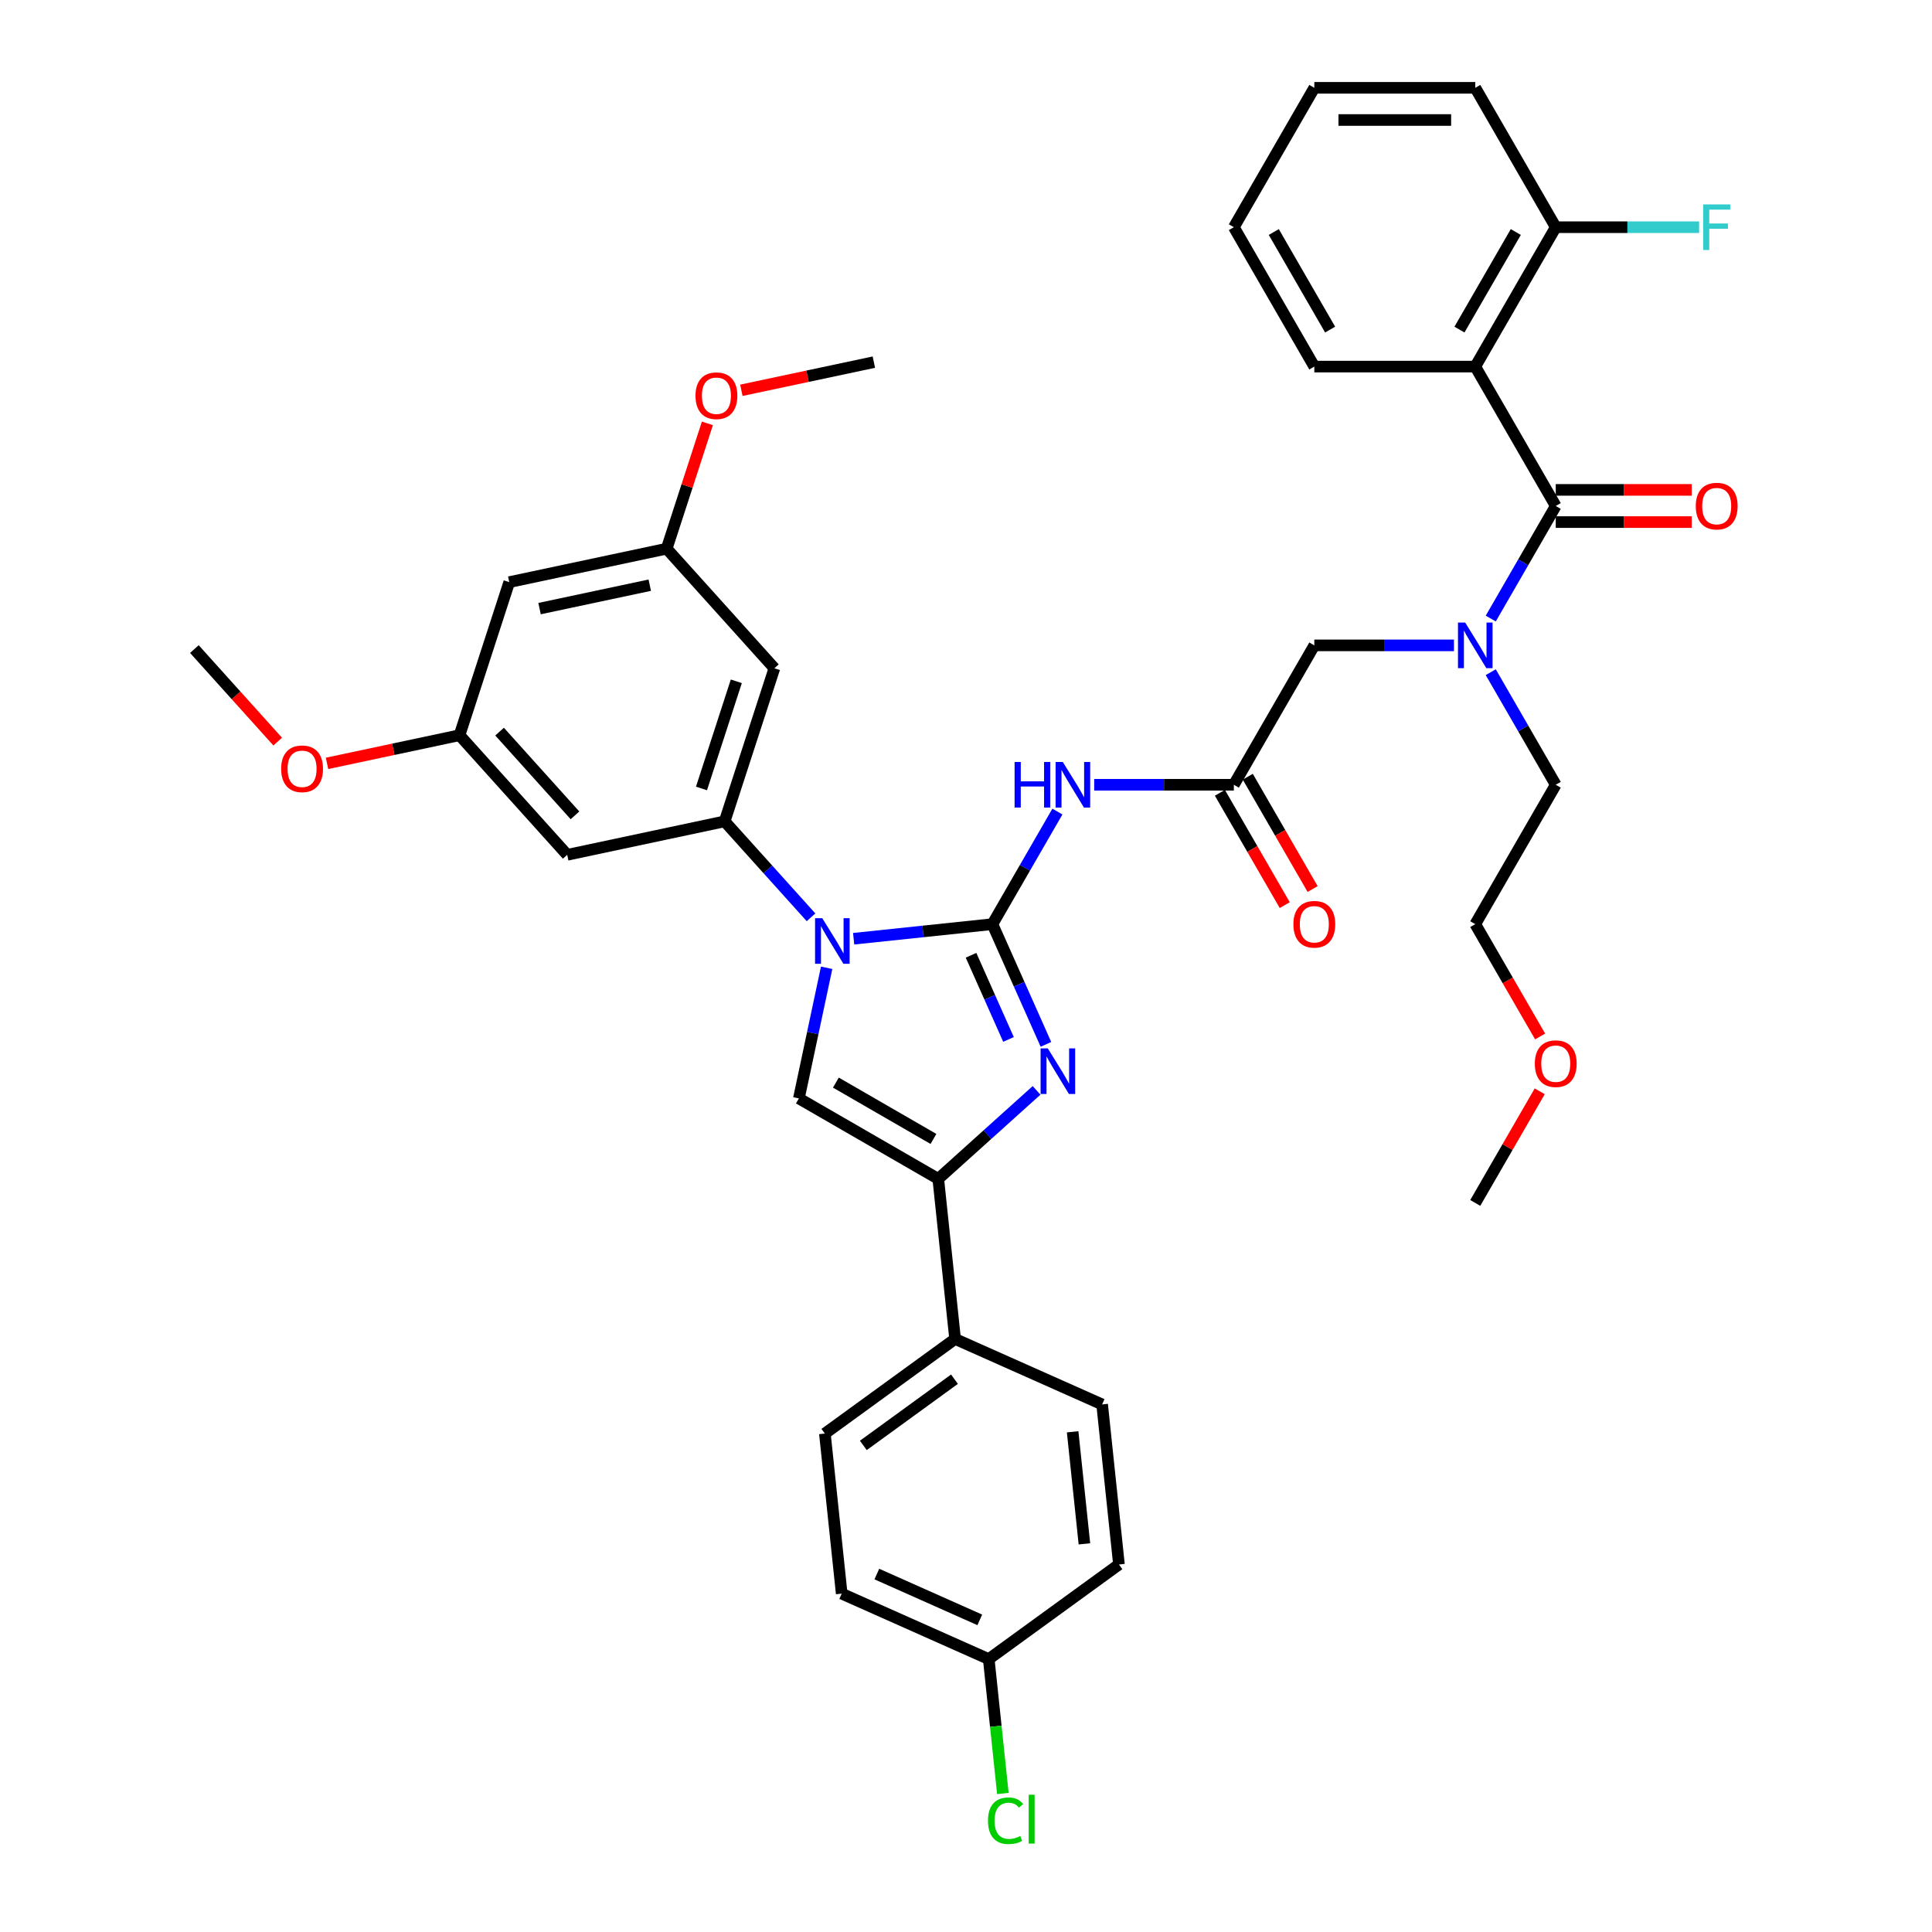 <?xml version='1.0' encoding='iso-8859-1'?>
<svg version='1.1' baseProfile='full'
              xmlns='http://www.w3.org/2000/svg'
                      xmlns:rdkit='http://www.rdkit.org/xml'
                      xmlns:xlink='http://www.w3.org/1999/xlink'
                  xml:space='preserve'
width='1000px' height='1000px' viewBox='0 0 1000 1000'>
<!-- END OF HEADER -->
<rect style='opacity:1.0;fill:#FFFFFF;stroke:none' width='1000' height='1000' x='0' y='0'> </rect>
<path class='bond-0' d='M 752.567,334.044 L 716.428,334.044' style='fill:none;fill-rule:evenodd;stroke:#0000FF;stroke-width:6px;stroke-linecap:butt;stroke-linejoin:miter;stroke-opacity:1' />
<path class='bond-0' d='M 716.428,334.044 L 680.289,334.044' style='fill:none;fill-rule:evenodd;stroke:#000000;stroke-width:6px;stroke-linecap:butt;stroke-linejoin:miter;stroke-opacity:1' />
<path class='bond-1' d='M 771.611,320.165 L 788.431,291.031' style='fill:none;fill-rule:evenodd;stroke:#0000FF;stroke-width:6px;stroke-linecap:butt;stroke-linejoin:miter;stroke-opacity:1' />
<path class='bond-1' d='M 788.431,291.031 L 805.252,261.897' style='fill:none;fill-rule:evenodd;stroke:#000000;stroke-width:6px;stroke-linecap:butt;stroke-linejoin:miter;stroke-opacity:1' />
<path class='bond-2' d='M 771.611,347.924 L 788.431,377.058' style='fill:none;fill-rule:evenodd;stroke:#0000FF;stroke-width:6px;stroke-linecap:butt;stroke-linejoin:miter;stroke-opacity:1' />
<path class='bond-2' d='M 788.431,377.058 L 805.252,406.192' style='fill:none;fill-rule:evenodd;stroke:#000000;stroke-width:6px;stroke-linecap:butt;stroke-linejoin:miter;stroke-opacity:1' />
<path class='bond-3' d='M 763.597,189.749 L 805.252,117.602' style='fill:none;fill-rule:evenodd;stroke:#000000;stroke-width:6px;stroke-linecap:butt;stroke-linejoin:miter;stroke-opacity:1' />
<path class='bond-3' d='M 755.416,170.596 L 784.574,120.093' style='fill:none;fill-rule:evenodd;stroke:#000000;stroke-width:6px;stroke-linecap:butt;stroke-linejoin:miter;stroke-opacity:1' />
<path class='bond-4' d='M 763.597,189.749 L 680.289,189.749' style='fill:none;fill-rule:evenodd;stroke:#000000;stroke-width:6px;stroke-linecap:butt;stroke-linejoin:miter;stroke-opacity:1' />
<path class='bond-5' d='M 763.597,189.749 L 805.252,261.897' style='fill:none;fill-rule:evenodd;stroke:#000000;stroke-width:6px;stroke-linecap:butt;stroke-linejoin:miter;stroke-opacity:1' />
<path class='bond-6' d='M 805.252,270.228 L 840.45,270.228' style='fill:none;fill-rule:evenodd;stroke:#000000;stroke-width:6px;stroke-linecap:butt;stroke-linejoin:miter;stroke-opacity:1' />
<path class='bond-6' d='M 840.45,270.228 L 875.648,270.228' style='fill:none;fill-rule:evenodd;stroke:#FF0000;stroke-width:6px;stroke-linecap:butt;stroke-linejoin:miter;stroke-opacity:1' />
<path class='bond-6' d='M 805.252,253.566 L 840.45,253.566' style='fill:none;fill-rule:evenodd;stroke:#000000;stroke-width:6px;stroke-linecap:butt;stroke-linejoin:miter;stroke-opacity:1' />
<path class='bond-6' d='M 840.45,253.566 L 875.648,253.566' style='fill:none;fill-rule:evenodd;stroke:#FF0000;stroke-width:6px;stroke-linecap:butt;stroke-linejoin:miter;stroke-opacity:1' />
<path class='bond-7' d='M 805.252,117.602 L 842.357,117.602' style='fill:none;fill-rule:evenodd;stroke:#000000;stroke-width:6px;stroke-linecap:butt;stroke-linejoin:miter;stroke-opacity:1' />
<path class='bond-7' d='M 842.357,117.602 L 879.463,117.602' style='fill:none;fill-rule:evenodd;stroke:#33CCCC;stroke-width:6px;stroke-linecap:butt;stroke-linejoin:miter;stroke-opacity:1' />
<path class='bond-8' d='M 805.252,117.602 L 763.597,45.455' style='fill:none;fill-rule:evenodd;stroke:#000000;stroke-width:6px;stroke-linecap:butt;stroke-linejoin:miter;stroke-opacity:1' />
<path class='bond-9' d='M 797.162,536.474 L 780.38,507.407' style='fill:none;fill-rule:evenodd;stroke:#FF0000;stroke-width:6px;stroke-linecap:butt;stroke-linejoin:miter;stroke-opacity:1' />
<path class='bond-9' d='M 780.38,507.407 L 763.597,478.339' style='fill:none;fill-rule:evenodd;stroke:#000000;stroke-width:6px;stroke-linecap:butt;stroke-linejoin:miter;stroke-opacity:1' />
<path class='bond-10' d='M 796.95,564.866 L 780.274,593.75' style='fill:none;fill-rule:evenodd;stroke:#FF0000;stroke-width:6px;stroke-linecap:butt;stroke-linejoin:miter;stroke-opacity:1' />
<path class='bond-10' d='M 780.274,593.75 L 763.597,622.634' style='fill:none;fill-rule:evenodd;stroke:#000000;stroke-width:6px;stroke-linecap:butt;stroke-linejoin:miter;stroke-opacity:1' />
<path class='bond-11' d='M 805.252,406.192 L 763.597,478.339' style='fill:none;fill-rule:evenodd;stroke:#000000;stroke-width:6px;stroke-linecap:butt;stroke-linejoin:miter;stroke-opacity:1' />
<path class='bond-12' d='M 566.356,406.192 L 602.495,406.192' style='fill:none;fill-rule:evenodd;stroke:#0000FF;stroke-width:6px;stroke-linecap:butt;stroke-linejoin:miter;stroke-opacity:1' />
<path class='bond-12' d='M 602.495,406.192 L 638.634,406.192' style='fill:none;fill-rule:evenodd;stroke:#000000;stroke-width:6px;stroke-linecap:butt;stroke-linejoin:miter;stroke-opacity:1' />
<path class='bond-13' d='M 547.313,420.071 L 530.492,449.205' style='fill:none;fill-rule:evenodd;stroke:#0000FF;stroke-width:6px;stroke-linecap:butt;stroke-linejoin:miter;stroke-opacity:1' />
<path class='bond-13' d='M 530.492,449.205 L 513.671,478.339' style='fill:none;fill-rule:evenodd;stroke:#000000;stroke-width:6px;stroke-linecap:butt;stroke-linejoin:miter;stroke-opacity:1' />
<path class='bond-14' d='M 631.42,410.357 L 648.202,439.425' style='fill:none;fill-rule:evenodd;stroke:#000000;stroke-width:6px;stroke-linecap:butt;stroke-linejoin:miter;stroke-opacity:1' />
<path class='bond-14' d='M 648.202,439.425 L 664.984,468.492' style='fill:none;fill-rule:evenodd;stroke:#FF0000;stroke-width:6px;stroke-linecap:butt;stroke-linejoin:miter;stroke-opacity:1' />
<path class='bond-14' d='M 645.849,402.026 L 662.631,431.094' style='fill:none;fill-rule:evenodd;stroke:#000000;stroke-width:6px;stroke-linecap:butt;stroke-linejoin:miter;stroke-opacity:1' />
<path class='bond-14' d='M 662.631,431.094 L 679.413,460.161' style='fill:none;fill-rule:evenodd;stroke:#FF0000;stroke-width:6px;stroke-linecap:butt;stroke-linejoin:miter;stroke-opacity:1' />
<path class='bond-15' d='M 638.634,406.192 L 680.289,334.044' style='fill:none;fill-rule:evenodd;stroke:#000000;stroke-width:6px;stroke-linecap:butt;stroke-linejoin:miter;stroke-opacity:1' />
<path class='bond-16' d='M 441.849,485.888 L 477.76,482.114' style='fill:none;fill-rule:evenodd;stroke:#0000FF;stroke-width:6px;stroke-linecap:butt;stroke-linejoin:miter;stroke-opacity:1' />
<path class='bond-16' d='M 477.76,482.114 L 513.671,478.339' style='fill:none;fill-rule:evenodd;stroke:#000000;stroke-width:6px;stroke-linecap:butt;stroke-linejoin:miter;stroke-opacity:1' />
<path class='bond-17' d='M 427.869,500.927 L 420.684,534.731' style='fill:none;fill-rule:evenodd;stroke:#0000FF;stroke-width:6px;stroke-linecap:butt;stroke-linejoin:miter;stroke-opacity:1' />
<path class='bond-17' d='M 420.684,534.731 L 413.498,568.536' style='fill:none;fill-rule:evenodd;stroke:#000000;stroke-width:6px;stroke-linecap:butt;stroke-linejoin:miter;stroke-opacity:1' />
<path class='bond-18' d='M 419.789,474.797 L 397.432,449.967' style='fill:none;fill-rule:evenodd;stroke:#0000FF;stroke-width:6px;stroke-linecap:butt;stroke-linejoin:miter;stroke-opacity:1' />
<path class='bond-18' d='M 397.432,449.967 L 375.075,425.137' style='fill:none;fill-rule:evenodd;stroke:#000000;stroke-width:6px;stroke-linecap:butt;stroke-linejoin:miter;stroke-opacity:1' />
<path class='bond-19' d='M 513.671,478.339 L 527.524,509.453' style='fill:none;fill-rule:evenodd;stroke:#000000;stroke-width:6px;stroke-linecap:butt;stroke-linejoin:miter;stroke-opacity:1' />
<path class='bond-19' d='M 527.524,509.453 L 541.377,540.566' style='fill:none;fill-rule:evenodd;stroke:#0000FF;stroke-width:6px;stroke-linecap:butt;stroke-linejoin:miter;stroke-opacity:1' />
<path class='bond-19' d='M 502.606,494.45 L 512.303,516.23' style='fill:none;fill-rule:evenodd;stroke:#000000;stroke-width:6px;stroke-linecap:butt;stroke-linejoin:miter;stroke-opacity:1' />
<path class='bond-19' d='M 512.303,516.23 L 522,538.009' style='fill:none;fill-rule:evenodd;stroke:#0000FF;stroke-width:6px;stroke-linecap:butt;stroke-linejoin:miter;stroke-opacity:1' />
<path class='bond-20' d='M 536.526,564.377 L 511.086,587.284' style='fill:none;fill-rule:evenodd;stroke:#0000FF;stroke-width:6px;stroke-linecap:butt;stroke-linejoin:miter;stroke-opacity:1' />
<path class='bond-20' d='M 511.086,587.284 L 485.646,610.19' style='fill:none;fill-rule:evenodd;stroke:#000000;stroke-width:6px;stroke-linecap:butt;stroke-linejoin:miter;stroke-opacity:1' />
<path class='bond-21' d='M 485.646,610.19 L 494.354,693.042' style='fill:none;fill-rule:evenodd;stroke:#000000;stroke-width:6px;stroke-linecap:butt;stroke-linejoin:miter;stroke-opacity:1' />
<path class='bond-22' d='M 485.646,610.19 L 413.498,568.536' style='fill:none;fill-rule:evenodd;stroke:#000000;stroke-width:6px;stroke-linecap:butt;stroke-linejoin:miter;stroke-opacity:1' />
<path class='bond-22' d='M 483.154,589.512 L 432.651,560.354' style='fill:none;fill-rule:evenodd;stroke:#000000;stroke-width:6px;stroke-linecap:butt;stroke-linejoin:miter;stroke-opacity:1' />
<path class='bond-23' d='M 494.354,693.042 L 426.956,742.01' style='fill:none;fill-rule:evenodd;stroke:#000000;stroke-width:6px;stroke-linecap:butt;stroke-linejoin:miter;stroke-opacity:1' />
<path class='bond-23' d='M 494.038,713.867 L 446.859,748.144' style='fill:none;fill-rule:evenodd;stroke:#000000;stroke-width:6px;stroke-linecap:butt;stroke-linejoin:miter;stroke-opacity:1' />
<path class='bond-24' d='M 494.354,693.042 L 570.46,726.927' style='fill:none;fill-rule:evenodd;stroke:#000000;stroke-width:6px;stroke-linecap:butt;stroke-linejoin:miter;stroke-opacity:1' />
<path class='bond-25' d='M 426.956,742.01 L 435.664,824.862' style='fill:none;fill-rule:evenodd;stroke:#000000;stroke-width:6px;stroke-linecap:butt;stroke-linejoin:miter;stroke-opacity:1' />
<path class='bond-26' d='M 375.075,425.137 L 400.818,345.906' style='fill:none;fill-rule:evenodd;stroke:#000000;stroke-width:6px;stroke-linecap:butt;stroke-linejoin:miter;stroke-opacity:1' />
<path class='bond-26' d='M 363.09,408.104 L 381.111,352.642' style='fill:none;fill-rule:evenodd;stroke:#000000;stroke-width:6px;stroke-linecap:butt;stroke-linejoin:miter;stroke-opacity:1' />
<path class='bond-27' d='M 375.075,425.137 L 293.586,442.458' style='fill:none;fill-rule:evenodd;stroke:#000000;stroke-width:6px;stroke-linecap:butt;stroke-linejoin:miter;stroke-opacity:1' />
<path class='bond-28' d='M 400.818,345.906 L 345.074,283.995' style='fill:none;fill-rule:evenodd;stroke:#000000;stroke-width:6px;stroke-linecap:butt;stroke-linejoin:miter;stroke-opacity:1' />
<path class='bond-29' d='M 293.586,442.458 L 237.842,380.547' style='fill:none;fill-rule:evenodd;stroke:#000000;stroke-width:6px;stroke-linecap:butt;stroke-linejoin:miter;stroke-opacity:1' />
<path class='bond-29' d='M 297.607,422.022 L 258.586,378.685' style='fill:none;fill-rule:evenodd;stroke:#000000;stroke-width:6px;stroke-linecap:butt;stroke-linejoin:miter;stroke-opacity:1' />
<path class='bond-30' d='M 263.586,301.316 L 237.842,380.547' style='fill:none;fill-rule:evenodd;stroke:#000000;stroke-width:6px;stroke-linecap:butt;stroke-linejoin:miter;stroke-opacity:1' />
<path class='bond-31' d='M 263.586,301.316 L 345.074,283.995' style='fill:none;fill-rule:evenodd;stroke:#000000;stroke-width:6px;stroke-linecap:butt;stroke-linejoin:miter;stroke-opacity:1' />
<path class='bond-31' d='M 279.273,315.016 L 336.315,302.891' style='fill:none;fill-rule:evenodd;stroke:#000000;stroke-width:6px;stroke-linecap:butt;stroke-linejoin:miter;stroke-opacity:1' />
<path class='bond-32' d='M 237.842,380.547 L 203.554,387.835' style='fill:none;fill-rule:evenodd;stroke:#000000;stroke-width:6px;stroke-linecap:butt;stroke-linejoin:miter;stroke-opacity:1' />
<path class='bond-32' d='M 203.554,387.835 L 169.267,395.124' style='fill:none;fill-rule:evenodd;stroke:#FF0000;stroke-width:6px;stroke-linecap:butt;stroke-linejoin:miter;stroke-opacity:1' />
<path class='bond-33' d='M 345.074,283.995 L 355.61,251.569' style='fill:none;fill-rule:evenodd;stroke:#000000;stroke-width:6px;stroke-linecap:butt;stroke-linejoin:miter;stroke-opacity:1' />
<path class='bond-33' d='M 355.61,251.569 L 366.146,219.143' style='fill:none;fill-rule:evenodd;stroke:#FF0000;stroke-width:6px;stroke-linecap:butt;stroke-linejoin:miter;stroke-opacity:1' />
<path class='bond-34' d='M 383.731,202.019 L 418.018,194.731' style='fill:none;fill-rule:evenodd;stroke:#FF0000;stroke-width:6px;stroke-linecap:butt;stroke-linejoin:miter;stroke-opacity:1' />
<path class='bond-34' d='M 418.018,194.731 L 452.306,187.443' style='fill:none;fill-rule:evenodd;stroke:#000000;stroke-width:6px;stroke-linecap:butt;stroke-linejoin:miter;stroke-opacity:1' />
<path class='bond-35' d='M 143.737,383.856 L 122.173,359.907' style='fill:none;fill-rule:evenodd;stroke:#FF0000;stroke-width:6px;stroke-linecap:butt;stroke-linejoin:miter;stroke-opacity:1' />
<path class='bond-35' d='M 122.173,359.907 L 100.609,335.958' style='fill:none;fill-rule:evenodd;stroke:#000000;stroke-width:6px;stroke-linecap:butt;stroke-linejoin:miter;stroke-opacity:1' />
<path class='bond-36' d='M 570.46,726.927 L 579.168,809.779' style='fill:none;fill-rule:evenodd;stroke:#000000;stroke-width:6px;stroke-linecap:butt;stroke-linejoin:miter;stroke-opacity:1' />
<path class='bond-36' d='M 555.196,741.096 L 561.291,799.093' style='fill:none;fill-rule:evenodd;stroke:#000000;stroke-width:6px;stroke-linecap:butt;stroke-linejoin:miter;stroke-opacity:1' />
<path class='bond-37' d='M 511.77,858.747 L 579.168,809.779' style='fill:none;fill-rule:evenodd;stroke:#000000;stroke-width:6px;stroke-linecap:butt;stroke-linejoin:miter;stroke-opacity:1' />
<path class='bond-38' d='M 511.77,858.747 L 515.425,893.525' style='fill:none;fill-rule:evenodd;stroke:#000000;stroke-width:6px;stroke-linecap:butt;stroke-linejoin:miter;stroke-opacity:1' />
<path class='bond-38' d='M 515.425,893.525 L 519.081,928.303' style='fill:none;fill-rule:evenodd;stroke:#00CC00;stroke-width:6px;stroke-linecap:butt;stroke-linejoin:miter;stroke-opacity:1' />
<path class='bond-39' d='M 511.77,858.747 L 435.664,824.862' style='fill:none;fill-rule:evenodd;stroke:#000000;stroke-width:6px;stroke-linecap:butt;stroke-linejoin:miter;stroke-opacity:1' />
<path class='bond-39' d='M 507.131,838.443 L 453.857,814.724' style='fill:none;fill-rule:evenodd;stroke:#000000;stroke-width:6px;stroke-linecap:butt;stroke-linejoin:miter;stroke-opacity:1' />
<path class='bond-40' d='M 680.289,189.749 L 638.634,117.602' style='fill:none;fill-rule:evenodd;stroke:#000000;stroke-width:6px;stroke-linecap:butt;stroke-linejoin:miter;stroke-opacity:1' />
<path class='bond-40' d='M 688.47,170.596 L 659.312,120.093' style='fill:none;fill-rule:evenodd;stroke:#000000;stroke-width:6px;stroke-linecap:butt;stroke-linejoin:miter;stroke-opacity:1' />
<path class='bond-41' d='M 763.597,45.455 L 680.289,45.455' style='fill:none;fill-rule:evenodd;stroke:#000000;stroke-width:6px;stroke-linecap:butt;stroke-linejoin:miter;stroke-opacity:1' />
<path class='bond-41' d='M 751.101,62.116 L 692.785,62.116' style='fill:none;fill-rule:evenodd;stroke:#000000;stroke-width:6px;stroke-linecap:butt;stroke-linejoin:miter;stroke-opacity:1' />
<path class='bond-42' d='M 638.634,117.602 L 680.289,45.455' style='fill:none;fill-rule:evenodd;stroke:#000000;stroke-width:6px;stroke-linecap:butt;stroke-linejoin:miter;stroke-opacity:1' />
<path  class='atom-0' d='M 758.382 322.248
L 766.113 334.744
Q 766.88 335.977, 768.113 338.21
Q 769.346 340.442, 769.412 340.576
L 769.412 322.248
L 772.545 322.248
L 772.545 345.841
L 769.312 345.841
L 761.015 332.178
Q 760.048 330.579, 759.015 328.746
Q 758.016 326.913, 757.716 326.347
L 757.716 345.841
L 754.65 345.841
L 754.65 322.248
L 758.382 322.248
' fill='#0000FF'/>
<path  class='atom-3' d='M 877.73 261.964
Q 877.73 256.299, 880.53 253.133
Q 883.329 249.967, 888.56 249.967
Q 893.792 249.967, 896.591 253.133
Q 899.391 256.299, 899.391 261.964
Q 899.391 267.695, 896.558 270.961
Q 893.726 274.193, 888.56 274.193
Q 883.362 274.193, 880.53 270.961
Q 877.73 267.729, 877.73 261.964
M 888.56 271.527
Q 892.159 271.527, 894.092 269.128
Q 896.058 266.695, 896.058 261.964
Q 896.058 257.332, 894.092 254.999
Q 892.159 252.633, 888.56 252.633
Q 884.962 252.633, 882.995 254.966
Q 881.063 257.298, 881.063 261.964
Q 881.063 266.729, 882.995 269.128
Q 884.962 271.527, 888.56 271.527
' fill='#FF0000'/>
<path  class='atom-5' d='M 881.546 105.805
L 895.575 105.805
L 895.575 108.505
L 884.712 108.505
L 884.712 115.669
L 894.375 115.669
L 894.375 118.402
L 884.712 118.402
L 884.712 129.399
L 881.546 129.399
L 881.546 105.805
' fill='#33CCCC'/>
<path  class='atom-6' d='M 794.422 550.553
Q 794.422 544.888, 797.221 541.723
Q 800.02 538.557, 805.252 538.557
Q 810.484 538.557, 813.283 541.723
Q 816.082 544.888, 816.082 550.553
Q 816.082 556.285, 813.249 559.551
Q 810.417 562.783, 805.252 562.783
Q 800.053 562.783, 797.221 559.551
Q 794.422 556.318, 794.422 550.553
M 805.252 560.117
Q 808.851 560.117, 810.783 557.718
Q 812.75 555.285, 812.75 550.553
Q 812.75 545.921, 810.783 543.589
Q 808.851 541.223, 805.252 541.223
Q 801.653 541.223, 799.687 543.555
Q 797.754 545.888, 797.754 550.553
Q 797.754 555.319, 799.687 557.718
Q 801.653 560.117, 805.252 560.117
' fill='#FF0000'/>
<path  class='atom-8' d='M 525.151 394.395
L 528.35 394.395
L 528.35 404.426
L 540.413 404.426
L 540.413 394.395
L 543.612 394.395
L 543.612 417.988
L 540.413 417.988
L 540.413 407.092
L 528.35 407.092
L 528.35 417.988
L 525.151 417.988
L 525.151 394.395
' fill='#0000FF'/>
<path  class='atom-8' d='M 550.111 394.395
L 557.842 406.892
Q 558.608 408.125, 559.841 410.357
Q 561.074 412.59, 561.141 412.723
L 561.141 394.395
L 564.273 394.395
L 564.273 417.988
L 561.041 417.988
L 552.743 404.326
Q 551.777 402.726, 550.744 400.893
Q 549.744 399.061, 549.444 398.494
L 549.444 417.988
L 546.378 417.988
L 546.378 394.395
L 550.111 394.395
' fill='#0000FF'/>
<path  class='atom-10' d='M 669.459 478.406
Q 669.459 472.741, 672.258 469.575
Q 675.057 466.409, 680.289 466.409
Q 685.521 466.409, 688.32 469.575
Q 691.119 472.741, 691.119 478.406
Q 691.119 484.138, 688.286 487.403
Q 685.454 490.636, 680.289 490.636
Q 675.09 490.636, 672.258 487.403
Q 669.459 484.171, 669.459 478.406
M 680.289 487.97
Q 683.888 487.97, 685.82 485.57
Q 687.787 483.138, 687.787 478.406
Q 687.787 473.774, 685.82 471.441
Q 683.888 469.075, 680.289 469.075
Q 676.69 469.075, 674.724 471.408
Q 672.791 473.741, 672.791 478.406
Q 672.791 483.171, 674.724 485.57
Q 676.69 487.97, 680.289 487.97
' fill='#FF0000'/>
<path  class='atom-12' d='M 425.604 475.251
L 433.335 487.747
Q 434.101 488.98, 435.334 491.213
Q 436.567 493.446, 436.634 493.579
L 436.634 475.251
L 439.766 475.251
L 439.766 498.844
L 436.534 498.844
L 428.236 485.181
Q 427.27 483.582, 426.237 481.749
Q 425.237 479.916, 424.937 479.35
L 424.937 498.844
L 421.872 498.844
L 421.872 475.251
L 425.604 475.251
' fill='#0000FF'/>
<path  class='atom-14' d='M 542.341 542.649
L 550.072 555.145
Q 550.838 556.378, 552.071 558.611
Q 553.304 560.844, 553.371 560.977
L 553.371 542.649
L 556.503 542.649
L 556.503 566.242
L 553.271 566.242
L 544.973 552.579
Q 544.007 550.98, 542.974 549.147
Q 541.974 547.314, 541.674 546.748
L 541.674 566.242
L 538.609 566.242
L 538.609 542.649
L 542.341 542.649
' fill='#0000FF'/>
<path  class='atom-25' d='M 359.988 204.831
Q 359.988 199.166, 362.787 196
Q 365.586 192.834, 370.818 192.834
Q 376.05 192.834, 378.849 196
Q 381.648 199.166, 381.648 204.831
Q 381.648 210.562, 378.815 213.828
Q 375.983 217.06, 370.818 217.06
Q 365.619 217.06, 362.787 213.828
Q 359.988 210.596, 359.988 204.831
M 370.818 214.394
Q 374.417 214.394, 376.35 211.995
Q 378.316 209.563, 378.316 204.831
Q 378.316 200.199, 376.35 197.866
Q 374.417 195.5, 370.818 195.5
Q 367.219 195.5, 365.253 197.833
Q 363.32 200.165, 363.32 204.831
Q 363.32 209.596, 365.253 211.995
Q 367.219 214.394, 370.818 214.394
' fill='#FF0000'/>
<path  class='atom-26' d='M 145.524 397.935
Q 145.524 392.27, 148.323 389.104
Q 151.122 385.938, 156.354 385.938
Q 161.586 385.938, 164.385 389.104
Q 167.184 392.27, 167.184 397.935
Q 167.184 403.667, 164.351 406.932
Q 161.519 410.165, 156.354 410.165
Q 151.155 410.165, 148.323 406.932
Q 145.524 403.7, 145.524 397.935
M 156.354 407.499
Q 159.953 407.499, 161.885 405.099
Q 163.852 402.667, 163.852 397.935
Q 163.852 393.303, 161.885 390.97
Q 159.953 388.604, 156.354 388.604
Q 152.755 388.604, 150.789 390.937
Q 148.856 393.27, 148.856 397.935
Q 148.856 402.7, 150.789 405.099
Q 152.755 407.499, 156.354 407.499
' fill='#FF0000'/>
<path  class='atom-33' d='M 511.381 942.416
Q 511.381 936.551, 514.113 933.485
Q 516.879 930.386, 522.111 930.386
Q 526.976 930.386, 529.575 933.818
L 527.376 935.618
Q 525.477 933.118, 522.111 933.118
Q 518.545 933.118, 516.646 935.518
Q 514.78 937.884, 514.78 942.416
Q 514.78 947.081, 516.713 949.48
Q 518.679 951.88, 522.478 951.88
Q 525.077 951.88, 528.109 950.313
L 529.042 952.813
Q 527.809 953.612, 525.943 954.079
Q 524.077 954.545, 522.011 954.545
Q 516.879 954.545, 514.113 951.413
Q 511.381 948.281, 511.381 942.416
' fill='#00CC00'/>
<path  class='atom-33' d='M 532.441 928.953
L 535.507 928.953
L 535.507 954.246
L 532.441 954.246
L 532.441 928.953
' fill='#00CC00'/>
</svg>

